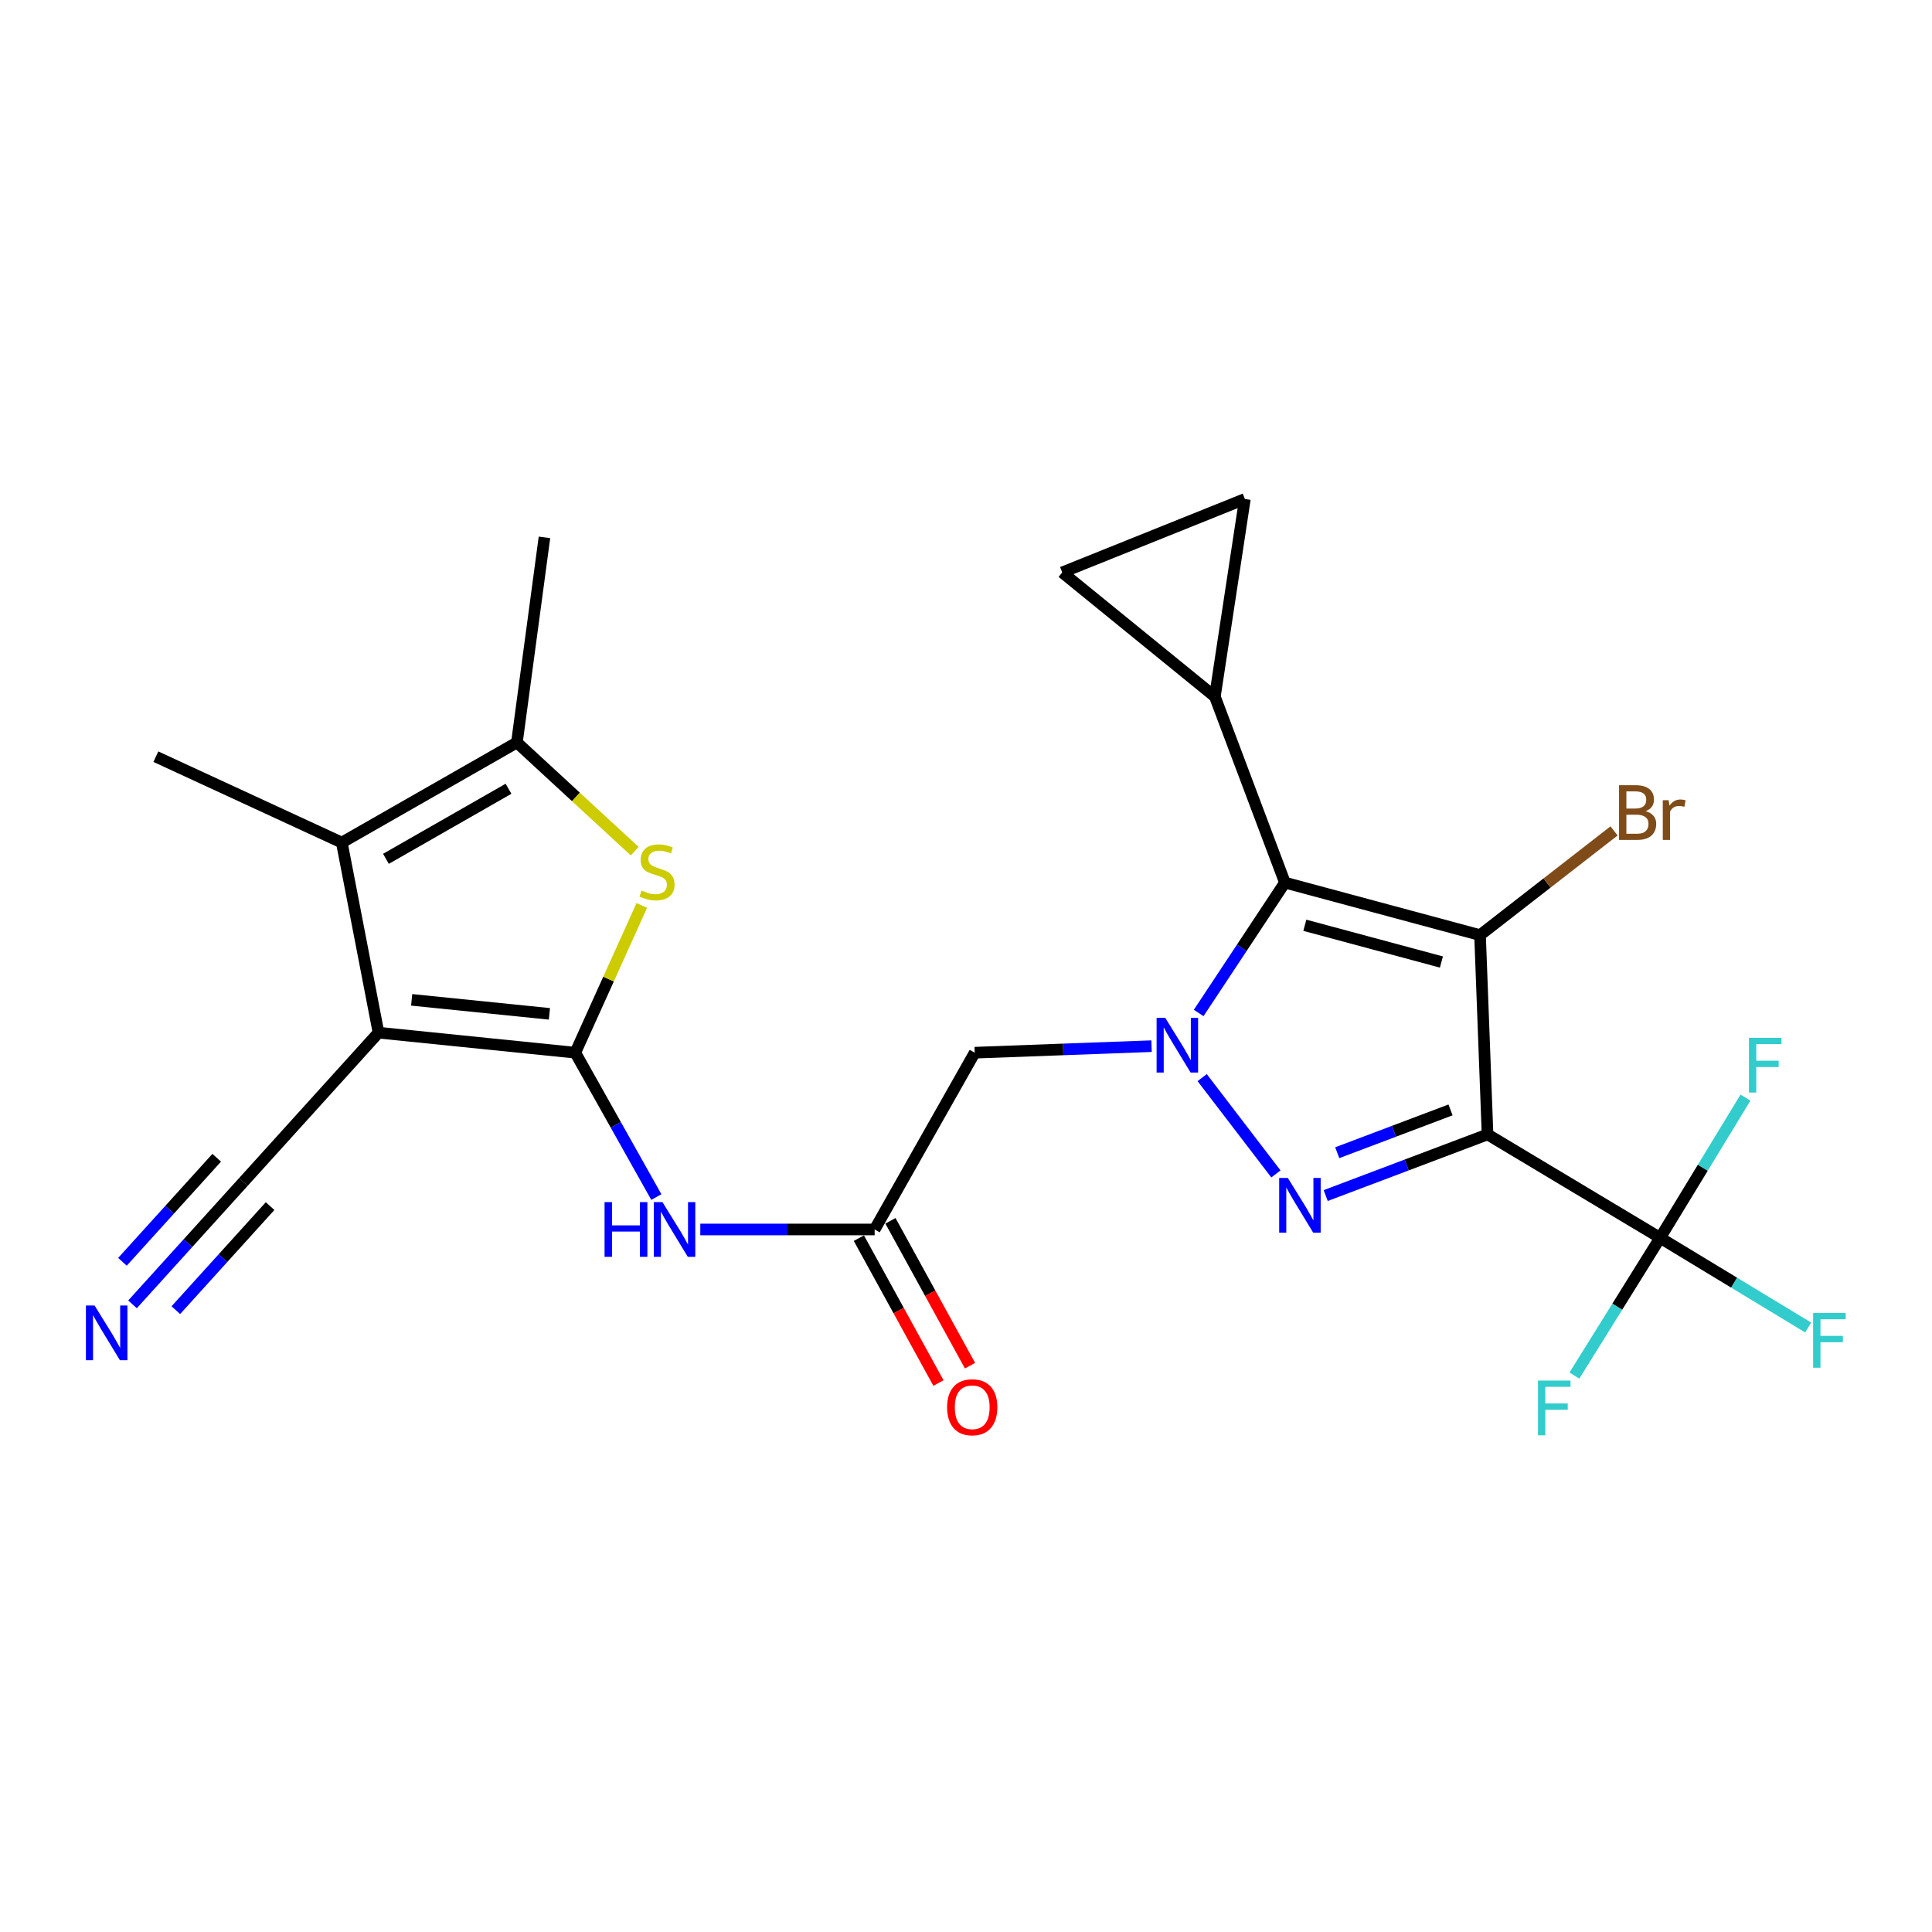 <?xml version='1.0' encoding='iso-8859-1'?>
<svg version='1.1' baseProfile='full'
              xmlns='http://www.w3.org/2000/svg'
                      xmlns:rdkit='http://www.rdkit.org/xml'
                      xmlns:xlink='http://www.w3.org/1999/xlink'
                  xml:space='preserve'
width='1000px' height='1000px' viewBox='0 0 1000 1000'>
<!-- END OF HEADER -->
<rect style='opacity:1.0;fill:#FFFFFF;stroke:none' width='1000' height='1000' x='0' y='0'> </rect>
<path class='bond-0' d='M 769.948,587.178 L 766.064,484.014' style='fill:none;fill-rule:evenodd;stroke:#000000;stroke-width:6px;stroke-linecap:butt;stroke-linejoin:miter;stroke-opacity:1' />
<path class='bond-2' d='M 769.948,587.178 L 728.063,603.001' style='fill:none;fill-rule:evenodd;stroke:#000000;stroke-width:6px;stroke-linecap:butt;stroke-linejoin:miter;stroke-opacity:1' />
<path class='bond-2' d='M 728.063,603.001 L 686.177,618.824' style='fill:none;fill-rule:evenodd;stroke:#0000FF;stroke-width:6px;stroke-linecap:butt;stroke-linejoin:miter;stroke-opacity:1' />
<path class='bond-2' d='M 750.794,574.485 L 721.475,585.561' style='fill:none;fill-rule:evenodd;stroke:#000000;stroke-width:6px;stroke-linecap:butt;stroke-linejoin:miter;stroke-opacity:1' />
<path class='bond-2' d='M 721.475,585.561 L 692.155,596.638' style='fill:none;fill-rule:evenodd;stroke:#0000FF;stroke-width:6px;stroke-linecap:butt;stroke-linejoin:miter;stroke-opacity:1' />
<path class='bond-8' d='M 769.948,587.178 L 859.285,640.702' style='fill:none;fill-rule:evenodd;stroke:#000000;stroke-width:6px;stroke-linecap:butt;stroke-linejoin:miter;stroke-opacity:1' />
<path class='bond-5' d='M 766.064,484.014 L 665.075,456.837' style='fill:none;fill-rule:evenodd;stroke:#000000;stroke-width:6px;stroke-linecap:butt;stroke-linejoin:miter;stroke-opacity:1' />
<path class='bond-5' d='M 746.071,497.939 L 675.379,478.916' style='fill:none;fill-rule:evenodd;stroke:#000000;stroke-width:6px;stroke-linecap:butt;stroke-linejoin:miter;stroke-opacity:1' />
<path class='bond-18' d='M 766.064,484.014 L 800.747,457.041' style='fill:none;fill-rule:evenodd;stroke:#000000;stroke-width:6px;stroke-linecap:butt;stroke-linejoin:miter;stroke-opacity:1' />
<path class='bond-18' d='M 800.747,457.041 L 835.431,430.069' style='fill:none;fill-rule:evenodd;stroke:#7F4C19;stroke-width:6px;stroke-linecap:butt;stroke-linejoin:miter;stroke-opacity:1' />
<path class='bond-1' d='M 622.236,557.766 L 660.407,607.62' style='fill:none;fill-rule:evenodd;stroke:#0000FF;stroke-width:6px;stroke-linecap:butt;stroke-linejoin:miter;stroke-opacity:1' />
<path class='bond-11' d='M 596.033,541.49 L 550.273,543.18' style='fill:none;fill-rule:evenodd;stroke:#0000FF;stroke-width:6px;stroke-linecap:butt;stroke-linejoin:miter;stroke-opacity:1' />
<path class='bond-11' d='M 550.273,543.18 L 504.513,544.87' style='fill:none;fill-rule:evenodd;stroke:#000000;stroke-width:6px;stroke-linecap:butt;stroke-linejoin:miter;stroke-opacity:1' />
<path class='bond-25' d='M 620.434,524.314 L 642.754,490.576' style='fill:none;fill-rule:evenodd;stroke:#0000FF;stroke-width:6px;stroke-linecap:butt;stroke-linejoin:miter;stroke-opacity:1' />
<path class='bond-25' d='M 642.754,490.576 L 665.075,456.837' style='fill:none;fill-rule:evenodd;stroke:#000000;stroke-width:6px;stroke-linecap:butt;stroke-linejoin:miter;stroke-opacity:1' />
<path class='bond-3' d='M 297.771,544.87 L 318.745,582.23' style='fill:none;fill-rule:evenodd;stroke:#000000;stroke-width:6px;stroke-linecap:butt;stroke-linejoin:miter;stroke-opacity:1' />
<path class='bond-3' d='M 318.745,582.23 L 339.718,619.589' style='fill:none;fill-rule:evenodd;stroke:#0000FF;stroke-width:6px;stroke-linecap:butt;stroke-linejoin:miter;stroke-opacity:1' />
<path class='bond-4' d='M 297.771,544.87 L 195.912,534.513' style='fill:none;fill-rule:evenodd;stroke:#000000;stroke-width:6px;stroke-linecap:butt;stroke-linejoin:miter;stroke-opacity:1' />
<path class='bond-4' d='M 284.378,524.77 L 213.076,517.52' style='fill:none;fill-rule:evenodd;stroke:#000000;stroke-width:6px;stroke-linecap:butt;stroke-linejoin:miter;stroke-opacity:1' />
<path class='bond-6' d='M 297.771,544.87 L 314.983,506.767' style='fill:none;fill-rule:evenodd;stroke:#000000;stroke-width:6px;stroke-linecap:butt;stroke-linejoin:miter;stroke-opacity:1' />
<path class='bond-6' d='M 314.983,506.767 L 332.196,468.663' style='fill:none;fill-rule:evenodd;stroke:#CCCC00;stroke-width:6px;stroke-linecap:butt;stroke-linejoin:miter;stroke-opacity:1' />
<path class='bond-7' d='M 195.912,534.513 L 176.917,436.113' style='fill:none;fill-rule:evenodd;stroke:#000000;stroke-width:6px;stroke-linecap:butt;stroke-linejoin:miter;stroke-opacity:1' />
<path class='bond-14' d='M 195.912,534.513 L 125.983,611.765' style='fill:none;fill-rule:evenodd;stroke:#000000;stroke-width:6px;stroke-linecap:butt;stroke-linejoin:miter;stroke-opacity:1' />
<path class='bond-12' d='M 665.075,456.837 L 628.816,360.571' style='fill:none;fill-rule:evenodd;stroke:#000000;stroke-width:6px;stroke-linecap:butt;stroke-linejoin:miter;stroke-opacity:1' />
<path class='bond-9' d='M 328.532,440.562 L 298.041,412.435' style='fill:none;fill-rule:evenodd;stroke:#CCCC00;stroke-width:6px;stroke-linecap:butt;stroke-linejoin:miter;stroke-opacity:1' />
<path class='bond-9' d='M 298.041,412.435 L 267.55,384.309' style='fill:none;fill-rule:evenodd;stroke:#000000;stroke-width:6px;stroke-linecap:butt;stroke-linejoin:miter;stroke-opacity:1' />
<path class='bond-23' d='M 176.917,436.113 L 80.672,391.652' style='fill:none;fill-rule:evenodd;stroke:#000000;stroke-width:6px;stroke-linecap:butt;stroke-linejoin:miter;stroke-opacity:1' />
<path class='bond-27' d='M 176.917,436.113 L 267.55,384.309' style='fill:none;fill-rule:evenodd;stroke:#000000;stroke-width:6px;stroke-linecap:butt;stroke-linejoin:miter;stroke-opacity:1' />
<path class='bond-27' d='M 199.763,444.528 L 263.206,408.264' style='fill:none;fill-rule:evenodd;stroke:#000000;stroke-width:6px;stroke-linecap:butt;stroke-linejoin:miter;stroke-opacity:1' />
<path class='bond-20' d='M 859.285,640.702 L 837.096,676.347' style='fill:none;fill-rule:evenodd;stroke:#000000;stroke-width:6px;stroke-linecap:butt;stroke-linejoin:miter;stroke-opacity:1' />
<path class='bond-20' d='M 837.096,676.347 L 814.906,711.992' style='fill:none;fill-rule:evenodd;stroke:#33CCCC;stroke-width:6px;stroke-linecap:butt;stroke-linejoin:miter;stroke-opacity:1' />
<path class='bond-21' d='M 859.285,640.702 L 881.373,604.41' style='fill:none;fill-rule:evenodd;stroke:#000000;stroke-width:6px;stroke-linecap:butt;stroke-linejoin:miter;stroke-opacity:1' />
<path class='bond-21' d='M 881.373,604.41 L 903.46,568.118' style='fill:none;fill-rule:evenodd;stroke:#33CCCC;stroke-width:6px;stroke-linecap:butt;stroke-linejoin:miter;stroke-opacity:1' />
<path class='bond-22' d='M 859.285,640.702 L 897.599,663.91' style='fill:none;fill-rule:evenodd;stroke:#000000;stroke-width:6px;stroke-linecap:butt;stroke-linejoin:miter;stroke-opacity:1' />
<path class='bond-22' d='M 897.599,663.91 L 935.913,687.118' style='fill:none;fill-rule:evenodd;stroke:#33CCCC;stroke-width:6px;stroke-linecap:butt;stroke-linejoin:miter;stroke-opacity:1' />
<path class='bond-24' d='M 267.55,384.309 L 281.811,278.141' style='fill:none;fill-rule:evenodd;stroke:#000000;stroke-width:6px;stroke-linecap:butt;stroke-linejoin:miter;stroke-opacity:1' />
<path class='bond-10' d='M 362.47,636.373 L 407.595,636.373' style='fill:none;fill-rule:evenodd;stroke:#0000FF;stroke-width:6px;stroke-linecap:butt;stroke-linejoin:miter;stroke-opacity:1' />
<path class='bond-10' d='M 407.595,636.373 L 452.719,636.373' style='fill:none;fill-rule:evenodd;stroke:#000000;stroke-width:6px;stroke-linecap:butt;stroke-linejoin:miter;stroke-opacity:1' />
<path class='bond-13' d='M 504.513,544.87 L 452.719,636.373' style='fill:none;fill-rule:evenodd;stroke:#000000;stroke-width:6px;stroke-linecap:butt;stroke-linejoin:miter;stroke-opacity:1' />
<path class='bond-16' d='M 628.816,360.571 L 549.814,296.276' style='fill:none;fill-rule:evenodd;stroke:#000000;stroke-width:6px;stroke-linecap:butt;stroke-linejoin:miter;stroke-opacity:1' />
<path class='bond-17' d='M 628.816,360.571 L 644.351,258.277' style='fill:none;fill-rule:evenodd;stroke:#000000;stroke-width:6px;stroke-linecap:butt;stroke-linejoin:miter;stroke-opacity:1' />
<path class='bond-19' d='M 444.549,640.86 L 465.146,678.358' style='fill:none;fill-rule:evenodd;stroke:#000000;stroke-width:6px;stroke-linecap:butt;stroke-linejoin:miter;stroke-opacity:1' />
<path class='bond-19' d='M 465.146,678.358 L 485.743,715.855' style='fill:none;fill-rule:evenodd;stroke:#FF0000;stroke-width:6px;stroke-linecap:butt;stroke-linejoin:miter;stroke-opacity:1' />
<path class='bond-19' d='M 460.889,631.885 L 481.486,669.382' style='fill:none;fill-rule:evenodd;stroke:#000000;stroke-width:6px;stroke-linecap:butt;stroke-linejoin:miter;stroke-opacity:1' />
<path class='bond-19' d='M 481.486,669.382 L 502.082,706.88' style='fill:none;fill-rule:evenodd;stroke:#FF0000;stroke-width:6px;stroke-linecap:butt;stroke-linejoin:miter;stroke-opacity:1' />
<path class='bond-15' d='M 125.983,611.765 L 97.286,643.447' style='fill:none;fill-rule:evenodd;stroke:#000000;stroke-width:6px;stroke-linecap:butt;stroke-linejoin:miter;stroke-opacity:1' />
<path class='bond-15' d='M 97.286,643.447 L 68.59,675.129' style='fill:none;fill-rule:evenodd;stroke:#0000FF;stroke-width:6px;stroke-linecap:butt;stroke-linejoin:miter;stroke-opacity:1' />
<path class='bond-15' d='M 112.166,599.25 L 87.774,626.18' style='fill:none;fill-rule:evenodd;stroke:#000000;stroke-width:6px;stroke-linecap:butt;stroke-linejoin:miter;stroke-opacity:1' />
<path class='bond-15' d='M 87.774,626.18 L 63.382,653.11' style='fill:none;fill-rule:evenodd;stroke:#0000FF;stroke-width:6px;stroke-linecap:butt;stroke-linejoin:miter;stroke-opacity:1' />
<path class='bond-15' d='M 139.8,624.28 L 115.408,651.21' style='fill:none;fill-rule:evenodd;stroke:#000000;stroke-width:6px;stroke-linecap:butt;stroke-linejoin:miter;stroke-opacity:1' />
<path class='bond-15' d='M 115.408,651.21 L 91.016,678.139' style='fill:none;fill-rule:evenodd;stroke:#0000FF;stroke-width:6px;stroke-linecap:butt;stroke-linejoin:miter;stroke-opacity:1' />
<path class='bond-26' d='M 549.814,296.276 L 644.351,258.277' style='fill:none;fill-rule:evenodd;stroke:#000000;stroke-width:6px;stroke-linecap:butt;stroke-linejoin:miter;stroke-opacity:1' />
<path  class='atom-2' d='M 603.137 526.837
L 612.417 541.837
Q 613.337 543.317, 614.817 545.997
Q 616.297 548.677, 616.377 548.837
L 616.377 526.837
L 620.137 526.837
L 620.137 555.157
L 616.257 555.157
L 606.297 538.757
Q 605.137 536.837, 603.897 534.637
Q 602.697 532.437, 602.337 531.757
L 602.337 555.157
L 598.657 555.157
L 598.657 526.837
L 603.137 526.837
' fill='#0000FF'/>
<path  class='atom-3' d='M 666.582 609.701
L 675.862 624.701
Q 676.782 626.181, 678.262 628.861
Q 679.742 631.541, 679.822 631.701
L 679.822 609.701
L 683.582 609.701
L 683.582 638.021
L 679.702 638.021
L 669.742 621.621
Q 668.582 619.701, 667.342 617.501
Q 666.142 615.301, 665.782 614.621
L 665.782 638.021
L 662.102 638.021
L 662.102 609.701
L 666.582 609.701
' fill='#0000FF'/>
<path  class='atom-7' d='M 332.078 460.934
Q 332.398 461.054, 333.718 461.614
Q 335.038 462.174, 336.478 462.534
Q 337.958 462.854, 339.398 462.854
Q 342.078 462.854, 343.638 461.574
Q 345.198 460.254, 345.198 457.974
Q 345.198 456.414, 344.398 455.454
Q 343.638 454.494, 342.438 453.974
Q 341.238 453.454, 339.238 452.854
Q 336.718 452.094, 335.198 451.374
Q 333.718 450.654, 332.638 449.134
Q 331.598 447.614, 331.598 445.054
Q 331.598 441.494, 333.998 439.294
Q 336.438 437.094, 341.238 437.094
Q 344.518 437.094, 348.238 438.654
L 347.318 441.734
Q 343.918 440.334, 341.358 440.334
Q 338.598 440.334, 337.078 441.494
Q 335.558 442.614, 335.598 444.574
Q 335.598 446.094, 336.358 447.014
Q 337.158 447.934, 338.278 448.454
Q 339.438 448.974, 341.358 449.574
Q 343.918 450.374, 345.438 451.174
Q 346.958 451.974, 348.038 453.614
Q 349.158 455.214, 349.158 457.974
Q 349.158 461.894, 346.518 464.014
Q 343.918 466.094, 339.558 466.094
Q 337.038 466.094, 335.118 465.534
Q 333.238 465.014, 330.998 464.094
L 332.078 460.934
' fill='#CCCC00'/>
<path  class='atom-11' d='M 312.921 622.213
L 316.761 622.213
L 316.761 634.253
L 331.241 634.253
L 331.241 622.213
L 335.081 622.213
L 335.081 650.533
L 331.241 650.533
L 331.241 637.453
L 316.761 637.453
L 316.761 650.533
L 312.921 650.533
L 312.921 622.213
' fill='#0000FF'/>
<path  class='atom-11' d='M 342.881 622.213
L 352.161 637.213
Q 353.081 638.693, 354.561 641.373
Q 356.041 644.053, 356.121 644.213
L 356.121 622.213
L 359.881 622.213
L 359.881 650.533
L 356.001 650.533
L 346.041 634.133
Q 344.881 632.213, 343.641 630.013
Q 342.441 627.813, 342.081 627.133
L 342.081 650.533
L 338.401 650.533
L 338.401 622.213
L 342.881 622.213
' fill='#0000FF'/>
<path  class='atom-16' d='M 48.955 675.736
L 58.235 690.736
Q 59.155 692.216, 60.635 694.896
Q 62.115 697.576, 62.195 697.736
L 62.195 675.736
L 65.955 675.736
L 65.955 704.056
L 62.075 704.056
L 52.115 687.656
Q 50.955 685.736, 49.715 683.536
Q 48.515 681.336, 48.155 680.656
L 48.155 704.056
L 44.475 704.056
L 44.475 675.736
L 48.955 675.736
' fill='#0000FF'/>
<path  class='atom-19' d='M 851.774 419.858
Q 854.494 420.618, 855.854 422.298
Q 857.254 423.938, 857.254 426.378
Q 857.254 430.298, 854.734 432.538
Q 852.254 434.738, 847.534 434.738
L 838.014 434.738
L 838.014 406.418
L 846.374 406.418
Q 851.214 406.418, 853.654 408.378
Q 856.094 410.338, 856.094 413.938
Q 856.094 418.218, 851.774 419.858
M 841.814 409.618
L 841.814 418.498
L 846.374 418.498
Q 849.174 418.498, 850.614 417.378
Q 852.094 416.218, 852.094 413.938
Q 852.094 409.618, 846.374 409.618
L 841.814 409.618
M 847.534 431.538
Q 850.294 431.538, 851.774 430.218
Q 853.254 428.898, 853.254 426.378
Q 853.254 424.058, 851.614 422.898
Q 850.014 421.698, 846.934 421.698
L 841.814 421.698
L 841.814 431.538
L 847.534 431.538
' fill='#7F4C19'/>
<path  class='atom-19' d='M 863.694 414.178
L 864.134 417.018
Q 866.294 413.818, 869.814 413.818
Q 870.934 413.818, 872.454 414.218
L 871.854 417.578
Q 870.134 417.178, 869.174 417.178
Q 867.494 417.178, 866.374 417.858
Q 865.294 418.498, 864.414 420.058
L 864.414 434.738
L 860.654 434.738
L 860.654 414.178
L 863.694 414.178
' fill='#7F4C19'/>
<path  class='atom-20' d='M 490.219 728.39
Q 490.219 721.59, 493.579 717.79
Q 496.939 713.99, 503.219 713.99
Q 509.499 713.99, 512.859 717.79
Q 516.219 721.59, 516.219 728.39
Q 516.219 735.27, 512.819 739.19
Q 509.419 743.07, 503.219 743.07
Q 496.979 743.07, 493.579 739.19
Q 490.219 735.31, 490.219 728.39
M 503.219 739.87
Q 507.539 739.87, 509.859 736.99
Q 512.219 734.07, 512.219 728.39
Q 512.219 722.83, 509.859 720.03
Q 507.539 717.19, 503.219 717.19
Q 498.899 717.19, 496.539 719.99
Q 494.219 722.79, 494.219 728.39
Q 494.219 734.11, 496.539 736.99
Q 498.899 739.87, 503.219 739.87
' fill='#FF0000'/>
<path  class='atom-21' d='M 796.057 714.585
L 812.897 714.585
L 812.897 717.825
L 799.857 717.825
L 799.857 726.425
L 811.457 726.425
L 811.457 729.705
L 799.857 729.705
L 799.857 742.905
L 796.057 742.905
L 796.057 714.585
' fill='#33CCCC'/>
<path  class='atom-22' d='M 905.249 537.183
L 922.089 537.183
L 922.089 540.423
L 909.049 540.423
L 909.049 549.023
L 920.649 549.023
L 920.649 552.303
L 909.049 552.303
L 909.049 565.503
L 905.249 565.503
L 905.249 537.183
' fill='#33CCCC'/>
<path  class='atom-23' d='M 938.474 679.61
L 955.314 679.61
L 955.314 682.85
L 942.274 682.85
L 942.274 691.45
L 953.874 691.45
L 953.874 694.73
L 942.274 694.73
L 942.274 707.93
L 938.474 707.93
L 938.474 679.61
' fill='#33CCCC'/>
</svg>

